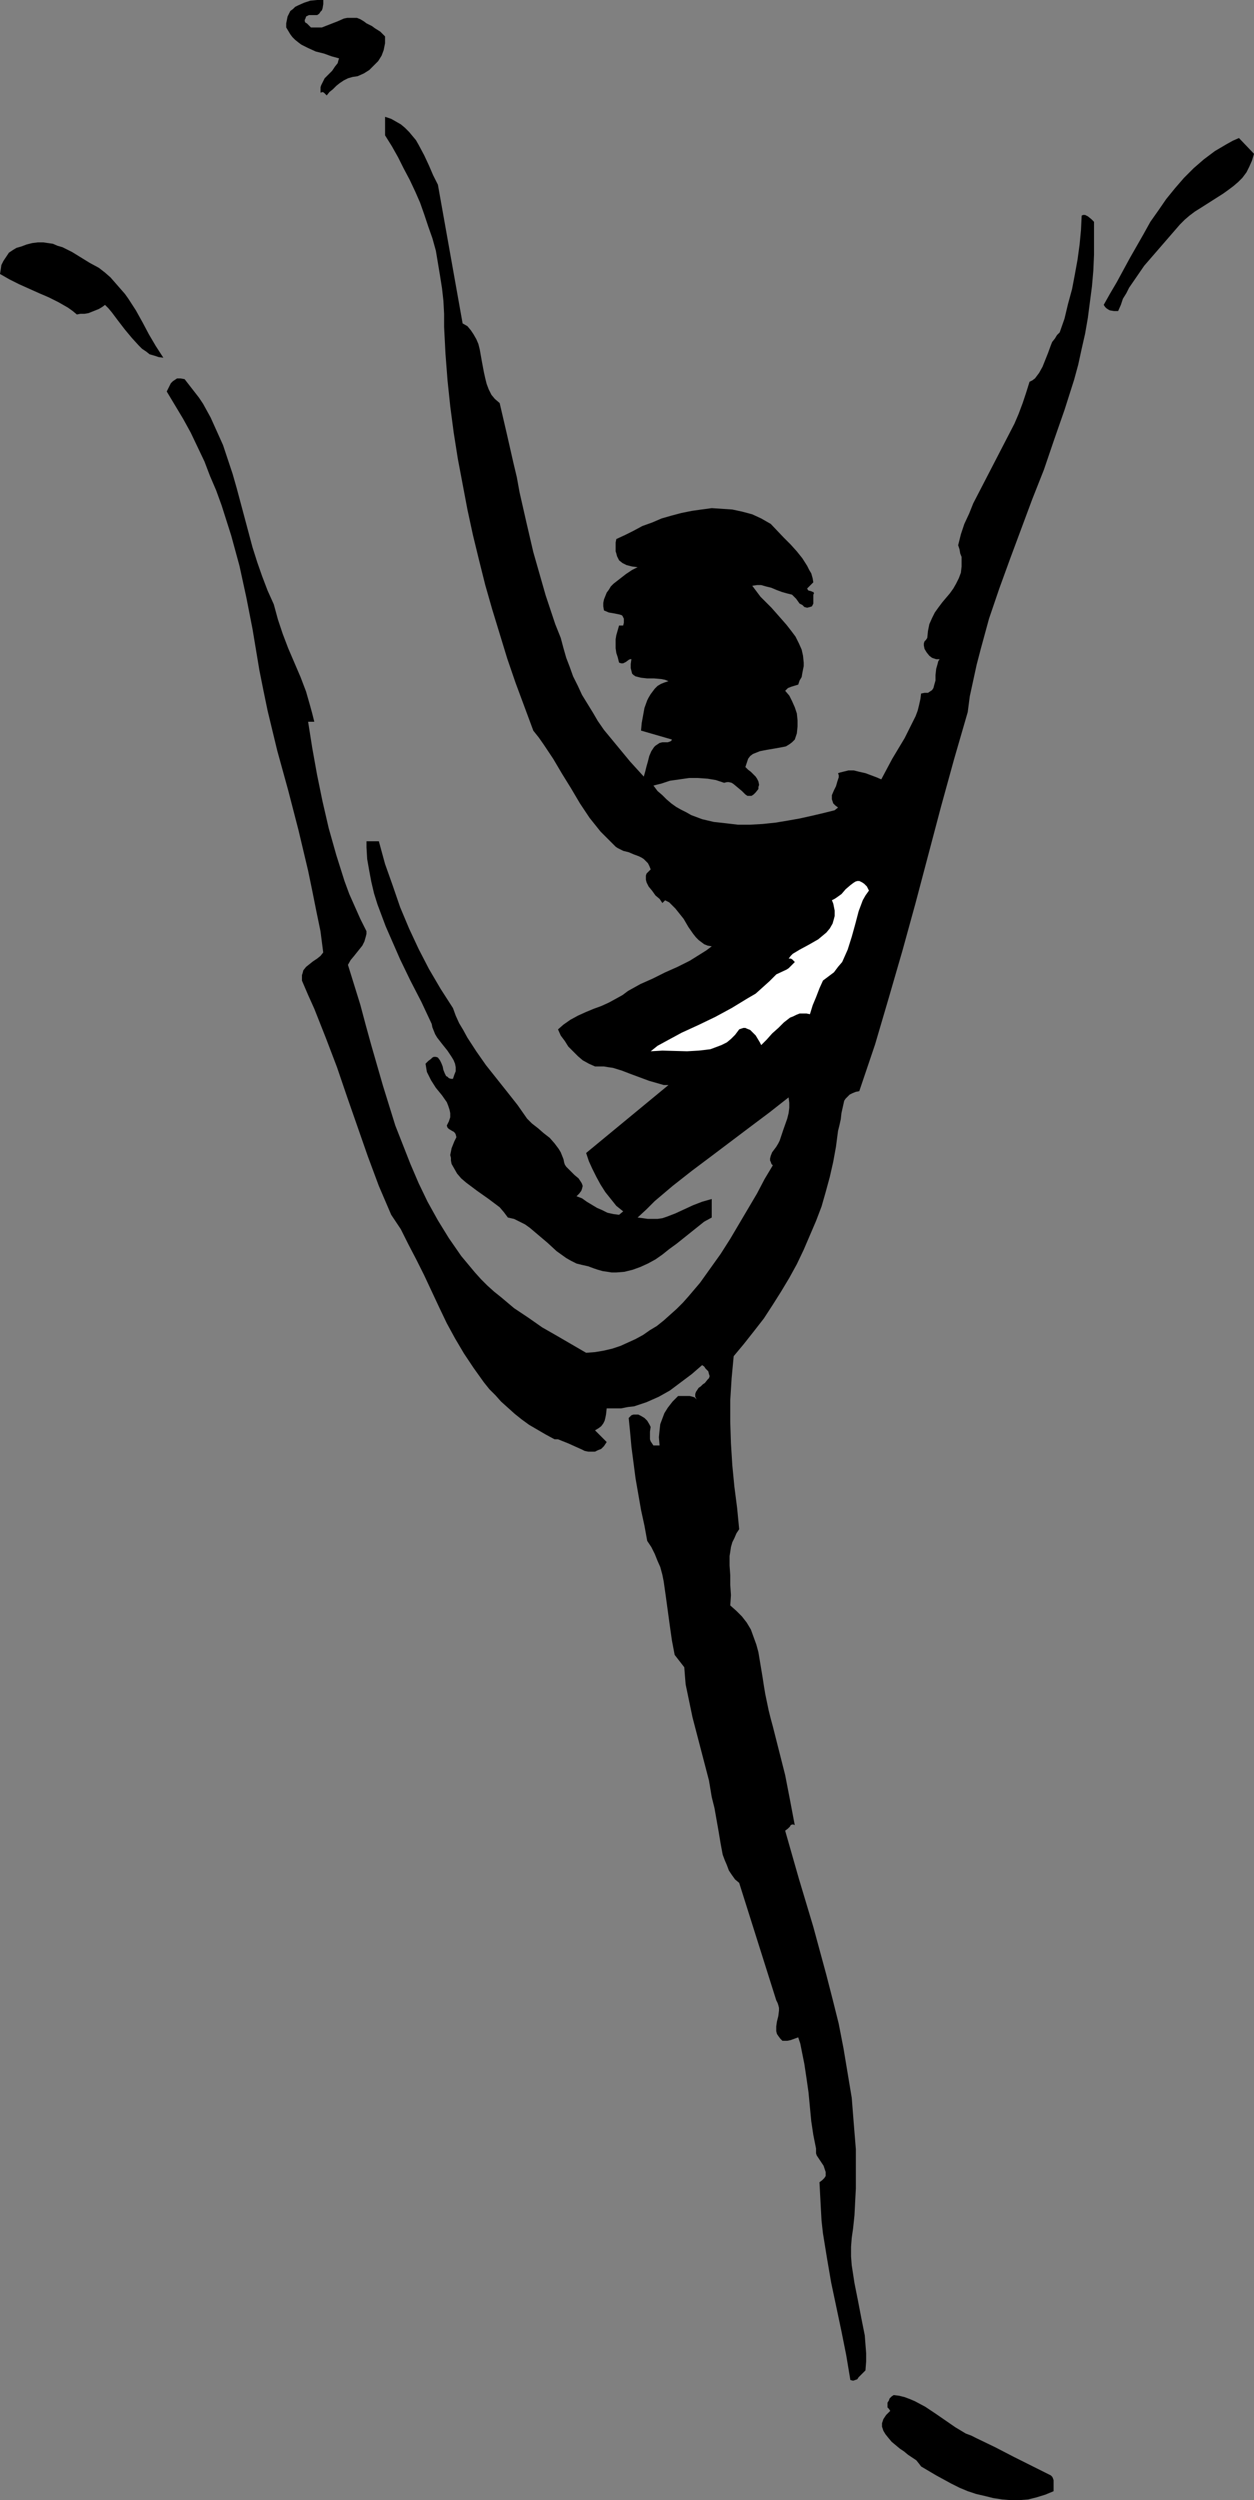 <?xml version="1.0" encoding="UTF-8" standalone="no"?>
<svg
   version="1.0"
   width="78.127mm"
   height="155.668mm"
   id="svg6"
   sodipodi:docname="Gymnast 21.wmf"
   xmlns:inkscape="http://www.inkscape.org/namespaces/inkscape"
   xmlns:sodipodi="http://sodipodi.sourceforge.net/DTD/sodipodi-0.dtd"
   xmlns="http://www.w3.org/2000/svg"
   xmlns:svg="http://www.w3.org/2000/svg">
  <rect width="100%" height="100%" fill="#808080" stroke="none"/>
  <sodipodi:namedview
     id="namedview6"
     pagecolor="#ffffff"
     bordercolor="#000000"
     borderopacity="0.25"
     inkscape:showpageshadow="2"
     inkscape:pageopacity="0.0"
     inkscape:pagecheckerboard="0"
     inkscape:deskcolor="#d1d1d1"
     inkscape:document-units="mm" />
  <defs
     id="defs1">
    <pattern
       id="WMFhbasepattern"
       patternUnits="userSpaceOnUse"
       width="6"
       height="6"
       x="0"
       y="0" />
  </defs>
  <path
     style="fill:#000000;fill-opacity:1;fill-rule:evenodd;stroke:none"
     d="M 76.124,0 V 0.97 L 75.962,1.939 75.801,2.424 75.478,2.747 75.154,3.232 74.669,3.555 h -0.646 -0.97 -0.323 l -0.323,0.162 -0.323,0.162 -0.162,0.485 -0.162,0.323 v 0.323 l 0.162,0.323 0.323,0.162 0.485,0.485 0.485,0.485 h 0.97 0.808 0.808 l 0.808,-0.323 2.909,-1.131 1.455,-0.646 0.808,-0.162 h 0.646 0.808 0.808 l 0.808,0.323 0.808,0.485 0.646,0.485 0.646,0.323 0.646,0.323 0.646,0.485 1.293,0.808 0.485,0.485 0.646,0.646 V 9.372 10.18 l -0.323,1.616 -0.485,1.293 -0.808,1.293 -1.131,1.131 -0.97,0.97 -1.293,0.808 -1.455,0.646 -1.131,0.162 -1.131,0.323 -0.97,0.485 -0.97,0.646 -0.808,0.646 -0.808,0.808 -0.808,0.646 -0.646,0.808 -0.646,-0.646 -0.323,-0.162 -0.485,0.162 v -0.646 -0.646 l 0.162,-0.485 0.323,-0.646 0.485,-0.97 0.808,-0.808 0.485,-0.485 0.485,-0.485 0.646,-0.97 0.646,-0.808 0.162,-0.646 0.162,-0.485 L 78.064,13.25 76.286,12.604 74.346,12.119 72.568,11.311 70.952,10.503 70.306,10.019 69.498,9.372 68.851,8.726 68.366,8.08 67.881,7.272 67.396,6.464 V 5.494 L 67.558,4.686 67.72,3.878 68.043,3.232 68.366,2.585 69.013,2.101 69.498,1.616 70.144,1.293 71.599,0.646 73.053,0.162 74.669,0 Z"
     id="path1" />
  <path
     style="fill:#000000;fill-opacity:1;fill-rule:evenodd;stroke:none"
     d="m 103.115,43.468 5.818,32.641 1.131,0.646 0.808,0.97 0.646,0.97 0.646,1.131 0.485,1.131 0.323,1.293 0.485,2.747 0.485,2.585 0.323,1.454 0.323,1.293 0.485,1.293 0.646,1.293 0.808,0.97 1.131,0.97 1.616,6.948 1.616,7.11 0.808,3.393 0.646,3.555 1.616,7.11 1.616,6.948 1.939,6.787 0.97,3.393 1.131,3.393 1.131,3.393 1.293,3.232 0.646,2.424 0.646,2.262 0.808,2.101 0.808,2.262 1.131,2.262 0.97,2.101 1.293,2.101 1.293,2.101 1.131,1.939 1.455,2.101 3.071,3.717 3.071,3.717 3.232,3.555 0.323,-1.131 0.323,-1.293 0.323,-1.131 0.323,-1.293 0.485,-1.131 0.646,-0.97 0.323,-0.323 0.485,-0.323 0.485,-0.323 0.646,-0.162 h 1.293 l 0.485,-0.162 0.323,-0.162 0.162,-0.323 -7.273,-2.101 0.162,-1.778 0.323,-1.778 0.323,-1.778 0.646,-1.778 0.323,-0.646 0.485,-0.808 0.485,-0.646 0.485,-0.646 0.646,-0.646 0.808,-0.485 0.808,-0.323 0.97,-0.323 -0.808,-0.323 -0.808,-0.162 -1.778,-0.162 h -1.616 l -1.455,-0.162 -0.646,-0.162 -0.646,-0.162 -0.485,-0.323 -0.323,-0.323 -0.162,-0.646 -0.162,-0.646 v -0.97 l 0.162,-1.131 h -0.323 l -0.323,0.162 -0.646,0.485 -0.646,0.323 h -0.485 l -0.485,-0.162 -0.323,-1.293 -0.323,-0.97 -0.162,-1.131 v -0.97 -1.131 l 0.162,-0.97 0.323,-1.131 0.323,-1.131 h 0.97 l 0.162,-0.646 v -0.485 -0.485 l -0.162,-0.323 -0.162,-0.323 -0.162,-0.162 -0.485,-0.162 -0.808,-0.162 -0.808,-0.162 -0.97,-0.162 -1.131,-0.485 -0.162,-0.97 V 141.877 l 0.162,-0.808 0.323,-0.808 0.323,-0.808 0.485,-0.646 0.485,-0.808 0.646,-0.646 1.455,-1.131 1.455,-1.131 1.455,-0.97 1.293,-0.646 -1.293,-0.162 -1.293,-0.323 -0.97,-0.485 -0.808,-0.646 -0.485,-0.97 -0.162,-0.646 -0.162,-0.485 v -0.646 -0.646 -0.808 l 0.162,-0.808 2.101,-0.97 1.939,-0.97 2.101,-1.131 2.263,-0.808 2.263,-0.97 2.263,-0.646 2.424,-0.646 2.424,-0.485 2.263,-0.323 2.424,-0.323 2.424,0.162 2.424,0.162 2.263,0.485 2.424,0.646 2.101,0.97 1.131,0.646 1.131,0.646 3.071,3.232 1.616,1.616 1.455,1.616 1.293,1.616 1.131,1.778 0.485,0.97 0.485,0.808 0.323,1.131 0.162,0.97 -1.455,1.454 0.162,0.323 0.162,0.162 0.646,0.162 0.323,0.162 h 0.162 l 0.162,0.323 -0.162,0.323 v 1.616 0.485 l -0.162,0.323 -0.162,0.323 -0.485,0.162 -0.646,0.162 -0.646,-0.162 -0.485,-0.485 -0.646,-0.323 -0.808,-1.131 -0.485,-0.485 -0.485,-0.485 -1.293,-0.323 -1.131,-0.323 -1.293,-0.485 -1.131,-0.485 -1.293,-0.323 -1.131,-0.323 h -0.97 l -1.131,0.162 0.97,1.293 0.97,1.293 2.586,2.585 2.424,2.747 1.131,1.293 1.131,1.454 0.97,1.293 0.808,1.616 0.646,1.454 0.323,1.454 0.162,1.616 v 0.808 l -0.162,0.808 -0.162,0.808 -0.162,0.97 -0.485,0.808 -0.323,0.97 -1.616,0.485 -0.808,0.323 -0.646,0.646 0.97,1.131 0.646,1.293 0.646,1.454 0.485,1.454 0.162,1.616 v 1.454 l -0.162,1.616 -0.485,1.454 -0.646,0.646 -0.646,0.485 -0.808,0.485 -0.808,0.162 -1.778,0.323 -1.939,0.323 -1.616,0.323 -0.808,0.323 -0.808,0.323 -0.646,0.485 -0.485,0.646 -0.323,0.97 -0.323,0.97 0.646,0.646 0.646,0.485 1.131,1.131 0.323,0.485 0.323,0.646 0.162,0.808 -0.162,0.485 v 0.485 l -0.646,0.808 -0.485,0.485 -0.485,0.323 h -0.485 -0.485 l -0.485,-0.323 -0.808,-0.808 -0.97,-0.808 -0.97,-0.808 -0.485,-0.323 -0.646,-0.162 H 171.158 l -0.646,0.162 -0.97,-0.323 -0.97,-0.323 -0.97,-0.162 -0.97,-0.162 -2.263,-0.162 h -2.101 l -2.263,0.323 -2.263,0.323 -1.939,0.646 -1.939,0.485 0.97,1.293 1.131,0.97 0.97,0.97 1.131,0.97 1.131,0.808 1.131,0.646 1.293,0.646 1.131,0.646 1.293,0.485 1.293,0.485 2.748,0.646 2.909,0.323 2.748,0.323 h 2.909 l 2.909,-0.162 3.071,-0.323 2.909,-0.485 2.748,-0.485 2.909,-0.646 2.748,-0.646 2.586,-0.646 0.808,-0.646 -0.646,-0.485 -0.485,-0.485 -0.162,-0.485 -0.162,-0.485 v -0.485 -0.485 l 0.485,-1.131 0.485,-0.97 0.323,-1.131 0.162,-0.485 0.162,-0.485 v -0.485 l -0.162,-0.485 0.485,-0.162 0.646,-0.162 1.293,-0.323 h 1.293 l 1.293,0.323 1.455,0.323 1.293,0.485 1.293,0.485 1.131,0.485 1.293,-2.424 1.293,-2.424 1.455,-2.424 1.455,-2.424 1.293,-2.585 1.293,-2.585 0.485,-1.293 0.323,-1.293 0.323,-1.454 0.162,-1.293 0.808,-0.162 h 0.808 l 0.485,-0.323 0.485,-0.323 0.323,-0.485 0.162,-0.646 0.323,-1.131 v -1.293 l 0.162,-1.454 0.323,-1.131 0.162,-0.646 0.323,-0.485 h -0.808 l -0.97,-0.323 -0.646,-0.485 -0.646,-0.808 -0.485,-0.808 -0.162,-0.808 v -0.485 l 0.162,-0.485 0.323,-0.323 0.323,-0.485 0.162,-1.616 0.323,-1.616 0.646,-1.454 0.646,-1.293 0.808,-1.131 0.97,-1.293 1.778,-2.101 0.808,-1.131 0.646,-1.131 0.646,-1.293 0.485,-1.293 0.162,-1.454 v -1.454 -0.808 l -0.323,-0.808 -0.162,-0.97 -0.323,-0.97 0.646,-2.585 0.808,-2.424 1.131,-2.424 0.97,-2.424 2.424,-4.686 4.849,-9.372 2.424,-4.686 0.97,-2.262 0.97,-2.585 0.808,-2.424 0.808,-2.585 0.646,-0.323 0.646,-0.485 0.485,-0.646 0.485,-0.646 0.808,-1.454 0.646,-1.616 0.646,-1.616 0.646,-1.778 0.323,-0.808 0.646,-0.808 0.485,-0.808 0.646,-0.646 1.131,-3.232 0.808,-3.393 0.97,-3.555 0.646,-3.393 0.646,-3.555 0.485,-3.555 0.323,-3.393 0.162,-3.393 0.323,-0.162 h 0.485 l 0.323,0.162 0.323,0.162 0.808,0.646 0.646,0.646 v 3.878 3.878 l -0.162,3.717 -0.323,3.717 -0.485,3.717 -0.485,3.717 -0.646,3.717 -0.808,3.555 -0.808,3.717 -0.97,3.555 -2.263,7.11 -2.424,6.948 -2.424,7.11 -2.748,6.948 -2.586,6.948 -2.586,6.948 -2.586,7.11 -2.424,7.11 -0.97,3.555 -0.97,3.555 -0.97,3.717 -0.808,3.717 -0.808,3.717 -0.485,3.717 -3.232,11.15 -3.071,11.15 -5.98,22.623 -3.071,11.15 -3.232,11.15 -3.232,10.988 -3.717,10.988 -0.808,0.162 -0.808,0.323 -0.646,0.323 -0.485,0.485 -0.485,0.485 -0.323,0.485 -0.323,1.454 -0.323,1.454 -0.162,1.454 -0.323,1.454 -0.323,1.293 -0.485,3.717 -0.646,3.555 -0.808,3.555 -0.97,3.555 -0.97,3.393 -1.293,3.393 -1.455,3.393 -1.455,3.393 -1.616,3.393 -1.778,3.232 -1.939,3.232 -1.939,3.07 -2.101,3.232 -2.263,2.909 -2.424,3.07 -2.424,2.909 -0.485,5.171 -0.323,5.171 v 5.171 l 0.162,5.009 0.323,5.171 0.485,5.009 0.646,5.009 0.485,5.009 -0.646,0.97 -0.485,1.131 -0.485,0.97 -0.323,1.131 -0.162,1.131 -0.162,0.97 v 2.262 l 0.162,2.262 v 2.262 l 0.162,2.424 -0.162,2.424 1.455,1.293 1.293,1.293 1.131,1.454 0.97,1.616 0.646,1.778 0.646,1.778 0.485,1.778 0.323,1.939 0.646,3.878 0.323,2.101 0.323,1.939 0.808,3.878 0.485,1.939 0.485,1.778 2.909,11.473 1.131,5.817 1.131,5.979 -0.323,-0.162 h -0.323 l -0.323,0.162 -0.162,0.323 -0.485,0.485 -0.646,0.485 3.232,11.311 3.394,11.311 3.071,11.311 1.455,5.656 1.455,5.817 1.131,5.817 0.97,5.817 0.97,5.817 0.485,6.14 0.485,5.979 v 6.14 3.07 l -0.162,3.07 -0.162,3.232 -0.323,3.07 -0.323,2.262 -0.162,2.101 v 2.262 l 0.162,2.101 0.323,2.101 0.323,2.101 0.808,4.04 0.808,4.201 0.808,4.04 0.162,2.101 0.162,2.101 v 1.939 l -0.162,2.101 -0.323,0.323 -0.485,0.485 -0.808,0.808 -0.323,0.485 -0.485,0.162 -0.485,0.162 -0.646,-0.162 -0.97,-5.817 -1.131,-5.656 -2.424,-11.473 -0.97,-5.656 -0.97,-5.979 -0.323,-2.909 -0.162,-2.909 -0.162,-3.07 -0.162,-3.07 0.646,-0.485 0.485,-0.485 0.323,-0.485 v -0.485 -0.485 l -0.162,-0.485 -0.323,-0.97 -0.646,-0.97 -0.646,-0.97 -0.323,-0.485 -0.162,-0.485 v -0.646 -0.485 l -0.646,-3.232 -0.485,-3.232 -0.646,-6.787 -0.485,-3.393 -0.485,-3.232 -0.646,-3.232 -0.323,-1.616 -0.485,-1.454 -1.778,0.646 -0.808,0.162 h -1.131 l -0.485,-0.485 -0.485,-0.646 -0.323,-0.485 -0.162,-0.646 v -0.485 -0.646 l 0.162,-1.131 0.323,-1.293 0.162,-1.293 v -0.646 l -0.162,-0.646 -0.162,-0.485 -0.323,-0.646 -8.728,-27.632 -0.97,-0.808 -0.808,-1.131 -0.646,-0.97 -0.485,-1.293 -0.485,-1.131 -0.485,-1.293 -0.485,-2.585 -0.485,-2.909 -0.485,-2.747 -0.485,-2.747 -0.323,-1.293 -0.323,-1.293 -0.646,-3.878 -0.97,-3.717 -1.939,-7.433 -0.97,-3.717 -0.808,-3.878 -0.808,-3.878 -0.162,-1.939 -0.162,-2.101 -2.263,-2.909 -0.646,-3.393 -0.485,-3.393 -0.97,-7.11 -0.485,-3.393 -0.323,-1.616 -0.485,-1.778 -0.646,-1.454 -0.646,-1.616 -0.808,-1.616 -0.97,-1.454 -0.646,-3.555 -0.808,-3.717 -1.293,-7.433 -0.485,-3.717 -0.485,-3.717 -0.323,-3.555 -0.323,-3.232 0.323,-0.323 0.323,-0.323 0.485,-0.162 h 0.323 0.808 l 0.646,0.323 0.808,0.485 0.646,0.646 0.485,0.808 0.323,0.646 -0.162,1.131 v 1.131 0.646 l 0.162,0.485 0.323,0.485 0.323,0.485 h 1.455 l -0.162,-1.939 0.162,-1.616 0.162,-1.454 0.485,-1.293 0.485,-1.293 0.808,-1.293 1.131,-1.454 1.293,-1.293 h 1.131 1.131 0.485 l 0.646,0.162 0.485,0.162 0.485,0.485 -0.323,-0.646 v -0.646 l 0.162,-0.485 0.323,-0.485 0.323,-0.485 0.485,-0.323 0.485,-0.485 0.485,-0.323 0.646,-0.808 0.323,-0.323 0.162,-0.485 -0.162,-0.485 -0.162,-0.646 -0.646,-0.646 -0.323,-0.485 -0.485,-0.323 -2.424,2.101 -2.586,1.939 -2.586,1.939 -2.586,1.454 -1.455,0.646 -1.455,0.646 -1.455,0.485 -1.455,0.485 -1.455,0.162 -1.616,0.323 h -1.616 -1.778 l -0.162,1.454 -0.162,0.808 -0.162,0.646 -0.323,0.646 -0.485,0.646 -0.646,0.485 -0.808,0.485 2.748,2.747 -0.646,0.97 -0.646,0.646 -0.808,0.323 -0.646,0.323 h -0.808 -0.808 l -0.808,-0.162 -0.646,-0.323 -3.232,-1.454 -1.616,-0.646 -0.808,-0.323 h -0.808 l -2.101,-1.131 -1.939,-1.131 -1.939,-1.131 -1.778,-1.293 -1.616,-1.293 -1.616,-1.454 -1.616,-1.454 -1.293,-1.454 -1.455,-1.454 -1.293,-1.616 -2.424,-3.393 -2.263,-3.393 -2.101,-3.555 -1.939,-3.555 -1.778,-3.717 -3.556,-7.595 -1.778,-3.555 -1.939,-3.717 -1.778,-3.555 -2.263,-3.393 -1.455,-3.393 -1.455,-3.393 -2.586,-6.948 -2.424,-6.948 -2.424,-6.948 -2.424,-7.11 -2.586,-6.787 -2.748,-6.948 -1.455,-3.232 -1.455,-3.393 v -0.646 -0.646 l 0.162,-0.485 0.162,-0.646 0.646,-0.808 0.808,-0.646 0.808,-0.646 0.97,-0.646 0.808,-0.646 0.646,-0.808 -0.646,-5.009 -0.97,-4.686 -0.97,-4.848 -0.97,-4.686 -2.263,-9.534 -2.424,-9.372 -2.586,-9.372 -2.263,-9.372 -0.97,-4.686 -0.97,-4.848 -0.808,-4.848 -0.808,-4.848 -1.455,-7.433 -1.616,-7.433 -0.97,-3.555 -0.97,-3.555 -1.131,-3.555 -1.131,-3.555 -1.293,-3.555 -1.455,-3.393 -1.293,-3.393 -1.616,-3.393 -1.616,-3.393 -1.778,-3.232 -1.939,-3.232 -1.939,-3.232 0.646,-1.293 0.323,-0.646 0.485,-0.485 0.485,-0.323 0.485,-0.323 h 0.808 l 0.97,0.162 1.131,1.454 1.131,1.454 1.131,1.454 0.97,1.454 1.778,3.232 1.455,3.232 1.455,3.232 1.131,3.393 1.131,3.393 0.97,3.393 3.717,13.897 1.131,3.555 1.131,3.232 1.293,3.393 1.455,3.232 0.97,3.555 1.131,3.393 1.293,3.393 1.455,3.393 1.455,3.393 1.293,3.393 0.97,3.393 0.485,1.778 0.485,1.939 h -1.455 l 0.97,6.14 1.131,6.302 1.293,6.302 1.455,6.302 1.778,6.302 0.97,3.07 0.97,3.07 1.131,3.07 1.293,2.909 1.293,2.909 1.455,2.909 v 0.646 l -0.162,0.646 -0.323,1.131 -0.485,0.97 -0.646,0.808 -0.646,0.808 -0.646,0.808 -0.808,0.97 -0.646,1.131 2.909,9.372 1.293,4.848 1.293,4.686 2.748,9.534 1.455,4.686 1.455,4.686 1.778,4.525 1.778,4.525 1.939,4.525 2.101,4.363 2.424,4.363 2.586,4.201 1.455,2.101 1.455,2.101 1.616,1.939 1.616,1.939 1.455,1.616 1.455,1.454 1.616,1.454 1.616,1.293 3.071,2.585 3.394,2.262 3.232,2.262 3.394,1.939 6.95,4.04 2.101,-0.162 1.939,-0.323 2.101,-0.485 1.939,-0.646 1.778,-0.808 1.778,-0.808 1.778,-0.97 1.616,-1.131 1.616,-0.97 1.616,-1.293 3.071,-2.747 1.455,-1.454 1.293,-1.454 2.748,-3.232 2.424,-3.393 2.424,-3.393 2.263,-3.555 2.101,-3.555 2.101,-3.555 2.101,-3.555 1.778,-3.393 1.939,-3.232 -0.323,-0.323 -0.162,-0.485 -0.162,-0.323 v -0.485 l 0.162,-0.646 0.323,-0.808 0.485,-0.646 0.485,-0.646 0.485,-0.808 0.323,-0.646 0.808,-2.424 0.97,-2.747 0.323,-1.293 0.162,-1.293 v -1.131 l -0.162,-1.293 -4.525,3.555 -4.525,3.393 -9.212,6.948 -4.525,3.393 -4.525,3.555 -4.202,3.555 -1.939,1.939 -2.101,1.939 1.293,0.162 1.131,0.162 h 1.131 1.131 l 1.131,-0.162 0.97,-0.323 2.101,-0.808 2.101,-0.97 2.101,-0.97 2.101,-0.808 2.263,-0.646 v 4.363 l -1.778,0.97 -1.616,1.293 -3.232,2.585 -1.616,1.293 -1.778,1.293 -1.616,1.293 -1.616,1.131 -1.778,0.97 -1.778,0.808 -1.778,0.646 -1.939,0.485 -1.939,0.162 h -1.131 l -0.97,-0.162 -1.131,-0.162 -1.131,-0.323 -0.97,-0.323 -1.293,-0.485 -1.455,-0.323 -1.293,-0.323 -1.293,-0.646 -1.131,-0.646 -1.131,-0.808 -1.131,-0.808 -2.101,-1.939 -2.101,-1.778 -2.101,-1.778 -1.131,-0.808 -1.293,-0.646 -1.293,-0.646 -1.455,-0.323 -0.97,-1.293 -0.97,-1.131 -1.293,-0.97 -1.293,-0.97 -2.748,-1.939 -2.586,-1.939 -1.131,-0.97 -0.97,-1.131 -0.646,-1.131 -0.646,-1.131 -0.162,-0.808 v -0.646 l -0.162,-0.646 0.162,-0.808 0.162,-0.808 0.323,-0.808 0.323,-0.808 0.485,-0.97 -0.162,-0.646 -0.162,-0.323 -0.323,-0.323 -0.323,-0.162 -0.808,-0.485 -0.323,-0.323 -0.162,-0.485 0.485,-0.97 0.323,-0.97 v -0.97 l -0.162,-0.808 -0.323,-0.97 -0.323,-0.808 -1.131,-1.616 -1.455,-1.778 -1.131,-1.778 -0.485,-0.97 -0.485,-0.97 -0.162,-0.97 -0.162,-0.97 0.646,-0.646 0.646,-0.485 0.323,-0.323 0.323,-0.162 h 0.485 l 0.485,0.162 0.485,0.646 0.323,0.646 0.323,0.808 0.162,0.808 0.323,0.808 0.323,0.646 0.323,0.162 0.323,0.323 0.485,0.162 h 0.485 l 0.323,-0.97 0.323,-0.808 v -0.97 l -0.162,-0.808 -0.323,-0.808 -0.485,-0.808 -0.97,-1.454 -0.646,-0.808 -0.646,-0.808 -1.131,-1.454 -0.485,-0.808 -0.323,-0.808 -0.323,-0.808 -0.162,-0.808 -2.424,-5.171 -2.586,-5.009 -2.424,-5.009 -2.263,-5.171 -1.131,-2.585 -0.97,-2.585 -0.97,-2.585 -0.808,-2.585 -0.646,-2.747 -0.485,-2.585 -0.485,-2.747 -0.162,-2.747 v -1.454 h 2.909 l 1.455,5.333 1.778,5.009 1.778,5.171 2.101,5.009 2.263,4.848 2.424,4.686 2.748,4.686 2.909,4.525 0.646,1.778 0.808,1.778 0.97,1.616 0.97,1.778 2.101,3.232 2.263,3.232 5.01,6.302 2.424,3.07 2.263,3.232 1.131,1.131 1.455,1.131 1.293,1.131 1.455,1.131 1.131,1.293 0.97,1.293 0.485,0.808 0.323,0.808 0.323,0.808 0.162,0.808 0.162,0.485 0.323,0.485 0.97,0.97 0.97,0.97 0.97,0.808 0.323,0.485 0.323,0.485 0.162,0.323 0.162,0.485 -0.162,0.646 -0.162,0.485 -0.485,0.646 -0.646,0.646 1.293,0.485 1.131,0.808 2.424,1.454 1.131,0.485 1.293,0.646 1.455,0.323 1.293,0.162 0.97,-0.808 -1.616,-1.293 -1.293,-1.616 -1.293,-1.616 -1.131,-1.778 -0.97,-1.778 -0.97,-1.939 -0.808,-1.778 -0.646,-1.939 19.395,-15.998 h -1.131 l -1.131,-0.323 -2.263,-0.646 -4.364,-1.616 -2.101,-0.808 -2.101,-0.646 -1.131,-0.162 -0.97,-0.162 h -1.131 -0.97 l -1.455,-0.646 -1.455,-0.808 -1.131,-0.97 -1.131,-1.131 -1.131,-1.131 -0.808,-1.293 -0.97,-1.293 -0.646,-1.454 1.293,-1.131 1.616,-1.131 1.778,-0.97 1.778,-0.808 1.939,-0.808 1.778,-0.646 1.778,-0.808 1.778,-0.97 1.455,-0.808 1.293,-0.97 2.909,-1.616 2.909,-1.293 2.909,-1.454 2.909,-1.293 2.909,-1.454 2.586,-1.616 1.293,-0.808 1.293,-0.97 -0.97,-0.162 -0.808,-0.323 -0.646,-0.485 -0.646,-0.485 -0.646,-0.646 -0.646,-0.808 -1.131,-1.616 -1.131,-1.939 -1.293,-1.616 -0.646,-0.808 -0.808,-0.808 -0.646,-0.646 -0.97,-0.485 -0.646,0.646 -0.646,-0.97 -0.97,-0.808 -0.808,-1.131 -0.808,-0.97 -0.485,-0.97 -0.162,-0.646 v -0.485 -0.485 l 0.162,-0.485 0.485,-0.485 0.485,-0.485 -0.323,-0.808 -0.323,-0.646 -0.485,-0.485 -0.485,-0.485 -0.485,-0.323 -0.646,-0.323 -1.293,-0.485 -1.131,-0.485 -1.293,-0.323 -1.293,-0.646 -0.485,-0.323 -0.485,-0.485 -1.616,-1.616 -1.455,-1.454 -1.293,-1.616 -1.293,-1.616 -2.263,-3.393 -2.101,-3.555 -2.101,-3.393 -2.101,-3.555 -2.263,-3.393 -1.131,-1.616 -1.293,-1.616 -2.101,-5.656 -2.101,-5.656 -1.939,-5.656 -1.778,-5.817 -1.778,-5.817 -1.616,-5.656 -1.455,-5.817 -1.455,-5.979 -1.293,-5.979 -1.131,-5.979 -1.131,-5.979 -0.97,-6.14 -0.808,-6.14 -0.646,-6.14 -0.485,-6.302 -0.323,-6.302 v -3.07 l -0.162,-3.07 -0.323,-2.909 -0.485,-3.07 -0.485,-2.909 -0.485,-2.909 -0.808,-2.909 -0.97,-2.747 -0.97,-2.909 -0.97,-2.747 -1.131,-2.585 -1.293,-2.747 -1.455,-2.747 -1.293,-2.585 -1.455,-2.585 -1.616,-2.585 v -4.363 l 1.455,0.485 1.131,0.646 1.131,0.646 0.97,0.808 0.97,0.97 0.808,0.97 0.808,0.97 0.646,1.131 1.293,2.424 1.131,2.424 0.97,2.262 z"
     id="path2" />
  <path
     style="fill:#000000;fill-opacity:1;fill-rule:evenodd;stroke:none"
     d="m 295.284,36.196 -0.485,1.616 -0.646,1.454 -0.646,1.293 -0.97,1.293 -0.97,0.97 -1.131,0.97 -1.293,0.97 -1.131,0.808 -5.334,3.393 -1.293,0.808 -1.293,0.97 -1.131,0.97 -1.131,1.131 -4.202,4.848 -2.101,2.424 -2.101,2.424 -1.778,2.585 -1.778,2.585 -0.646,1.293 -0.808,1.293 -0.485,1.454 -0.646,1.454 h -0.97 l -0.97,-0.162 -0.323,-0.162 -0.485,-0.323 -0.323,-0.323 -0.323,-0.485 1.455,-2.585 1.616,-2.747 3.071,-5.656 3.232,-5.656 1.616,-2.909 1.939,-2.747 1.778,-2.585 2.101,-2.585 2.101,-2.424 2.263,-2.262 2.424,-2.101 2.586,-1.939 2.748,-1.616 1.455,-0.808 1.455,-0.646 z"
     id="path3" />
  <path
     style="fill:#000000;fill-opacity:1;fill-rule:evenodd;stroke:none"
     d="M 38.466,84.189 37.335,84.027 36.365,83.704 35.234,83.381 34.426,82.735 33.456,82.088 32.648,81.28 31.031,79.503 29.415,77.564 27.799,75.463 26.344,73.524 25.536,72.554 24.728,71.746 l -0.646,0.485 -0.808,0.485 -0.808,0.323 -0.808,0.323 -0.808,0.323 -0.97,0.162 H 18.91 L 18.102,74.009 17.132,73.201 16.001,72.393 13.738,71.1 11.475,69.969 9.212,68.999 4.525,66.899 2.263,65.768 0,64.475 0.162,63.505 0.323,62.374 0.808,61.405 1.455,60.435 2.101,59.466 3.071,58.819 3.879,58.334 5.01,58.011 6.303,57.526 7.596,57.203 8.889,57.042 h 1.293 l 1.131,0.162 1.131,0.162 1.131,0.485 1.131,0.323 2.263,1.131 2.101,1.293 2.101,1.293 2.101,1.131 1.455,1.131 1.293,1.131 1.131,1.293 1.131,1.293 1.131,1.293 0.808,1.131 1.778,2.747 1.616,2.909 1.455,2.747 1.616,2.747 z"
     id="path4" />
  <path
     style="fill:#ffffff;fill-opacity:1;fill-rule:evenodd;stroke:none"
     d="m 204.614,209.584 -0.808,1.131 -0.646,1.131 -0.485,1.293 -0.485,1.293 -0.808,3.07 -0.808,2.909 -0.97,3.07 -0.646,1.454 -0.646,1.454 -0.97,1.131 -0.97,1.293 -1.293,0.97 -1.293,0.97 -0.808,1.778 -0.808,2.101 -0.808,1.939 -0.646,2.101 -0.808,-0.162 h -0.808 -0.808 l -0.808,0.323 -0.646,0.323 -0.808,0.323 -1.455,1.131 -1.293,1.293 -1.455,1.293 -1.293,1.454 -1.293,1.293 -0.162,-0.323 -0.162,-0.323 -0.485,-0.808 -0.485,-0.808 -0.646,-0.646 -0.646,-0.646 -0.808,-0.323 -0.323,-0.162 h -0.485 l -0.485,0.162 -0.485,0.162 -0.97,1.293 -0.97,0.97 -0.97,0.808 -1.293,0.646 -1.293,0.485 -1.293,0.485 -1.293,0.162 -1.455,0.162 -2.748,0.162 -5.818,-0.162 -2.748,0.162 1.616,-1.293 1.778,-0.97 3.879,-2.101 3.879,-1.778 4.041,-1.939 3.879,-2.101 3.717,-2.262 1.939,-1.131 1.616,-1.454 1.616,-1.454 1.616,-1.616 2.424,-1.131 0.485,-0.323 0.485,-0.485 0.485,-0.485 0.485,-0.485 -0.323,-0.323 -0.323,-0.323 -0.323,-0.162 h -0.485 l 0.485,-0.646 0.485,-0.485 0.808,-0.485 0.808,-0.485 2.101,-1.131 2.263,-1.293 0.97,-0.808 0.97,-0.808 0.808,-0.97 0.646,-1.131 0.323,-1.131 0.162,-0.646 v -1.293 l -0.162,-0.808 -0.162,-0.808 -0.323,-0.808 0.646,-0.323 0.485,-0.323 1.131,-0.808 0.97,-1.131 1.131,-0.97 0.646,-0.485 0.485,-0.323 0.485,-0.162 h 0.485 l 0.646,0.323 0.485,0.323 0.646,0.646 z"
     id="path5" />
  <path
     style="fill:#000000;fill-opacity:1;fill-rule:evenodd;stroke:none"
     d="m 229.989,573.81 4.364,2.101 4.364,2.262 8.728,4.363 0.323,0.323 0.162,0.323 0.162,0.485 v 0.485 0.485 0.485 1.131 l -1.939,0.808 -2.101,0.646 -1.939,0.485 -2.101,0.162 h -2.101 l -1.939,-0.162 -2.101,-0.323 -1.939,-0.485 -2.101,-0.485 -1.939,-0.646 -1.939,-0.808 -1.939,-0.97 -3.556,-1.939 -3.556,-2.101 -0.485,-0.646 -0.646,-0.808 -0.97,-0.646 -0.97,-0.646 -0.97,-0.808 -0.97,-0.646 -1.939,-1.616 -0.808,-0.97 -0.646,-0.808 -0.485,-0.808 -0.323,-0.97 v -0.808 l 0.162,-0.485 0.162,-0.485 0.323,-0.485 0.323,-0.485 0.485,-0.485 0.485,-0.485 -0.323,-0.485 -0.323,-0.323 v -0.485 -0.646 l 0.323,-0.485 0.162,-0.485 0.485,-0.485 0.485,-0.323 1.293,0.162 1.293,0.323 1.293,0.485 1.131,0.485 2.424,1.293 2.424,1.616 4.687,3.232 2.424,1.454 1.293,0.485 z"
     id="path6" />
</svg>
